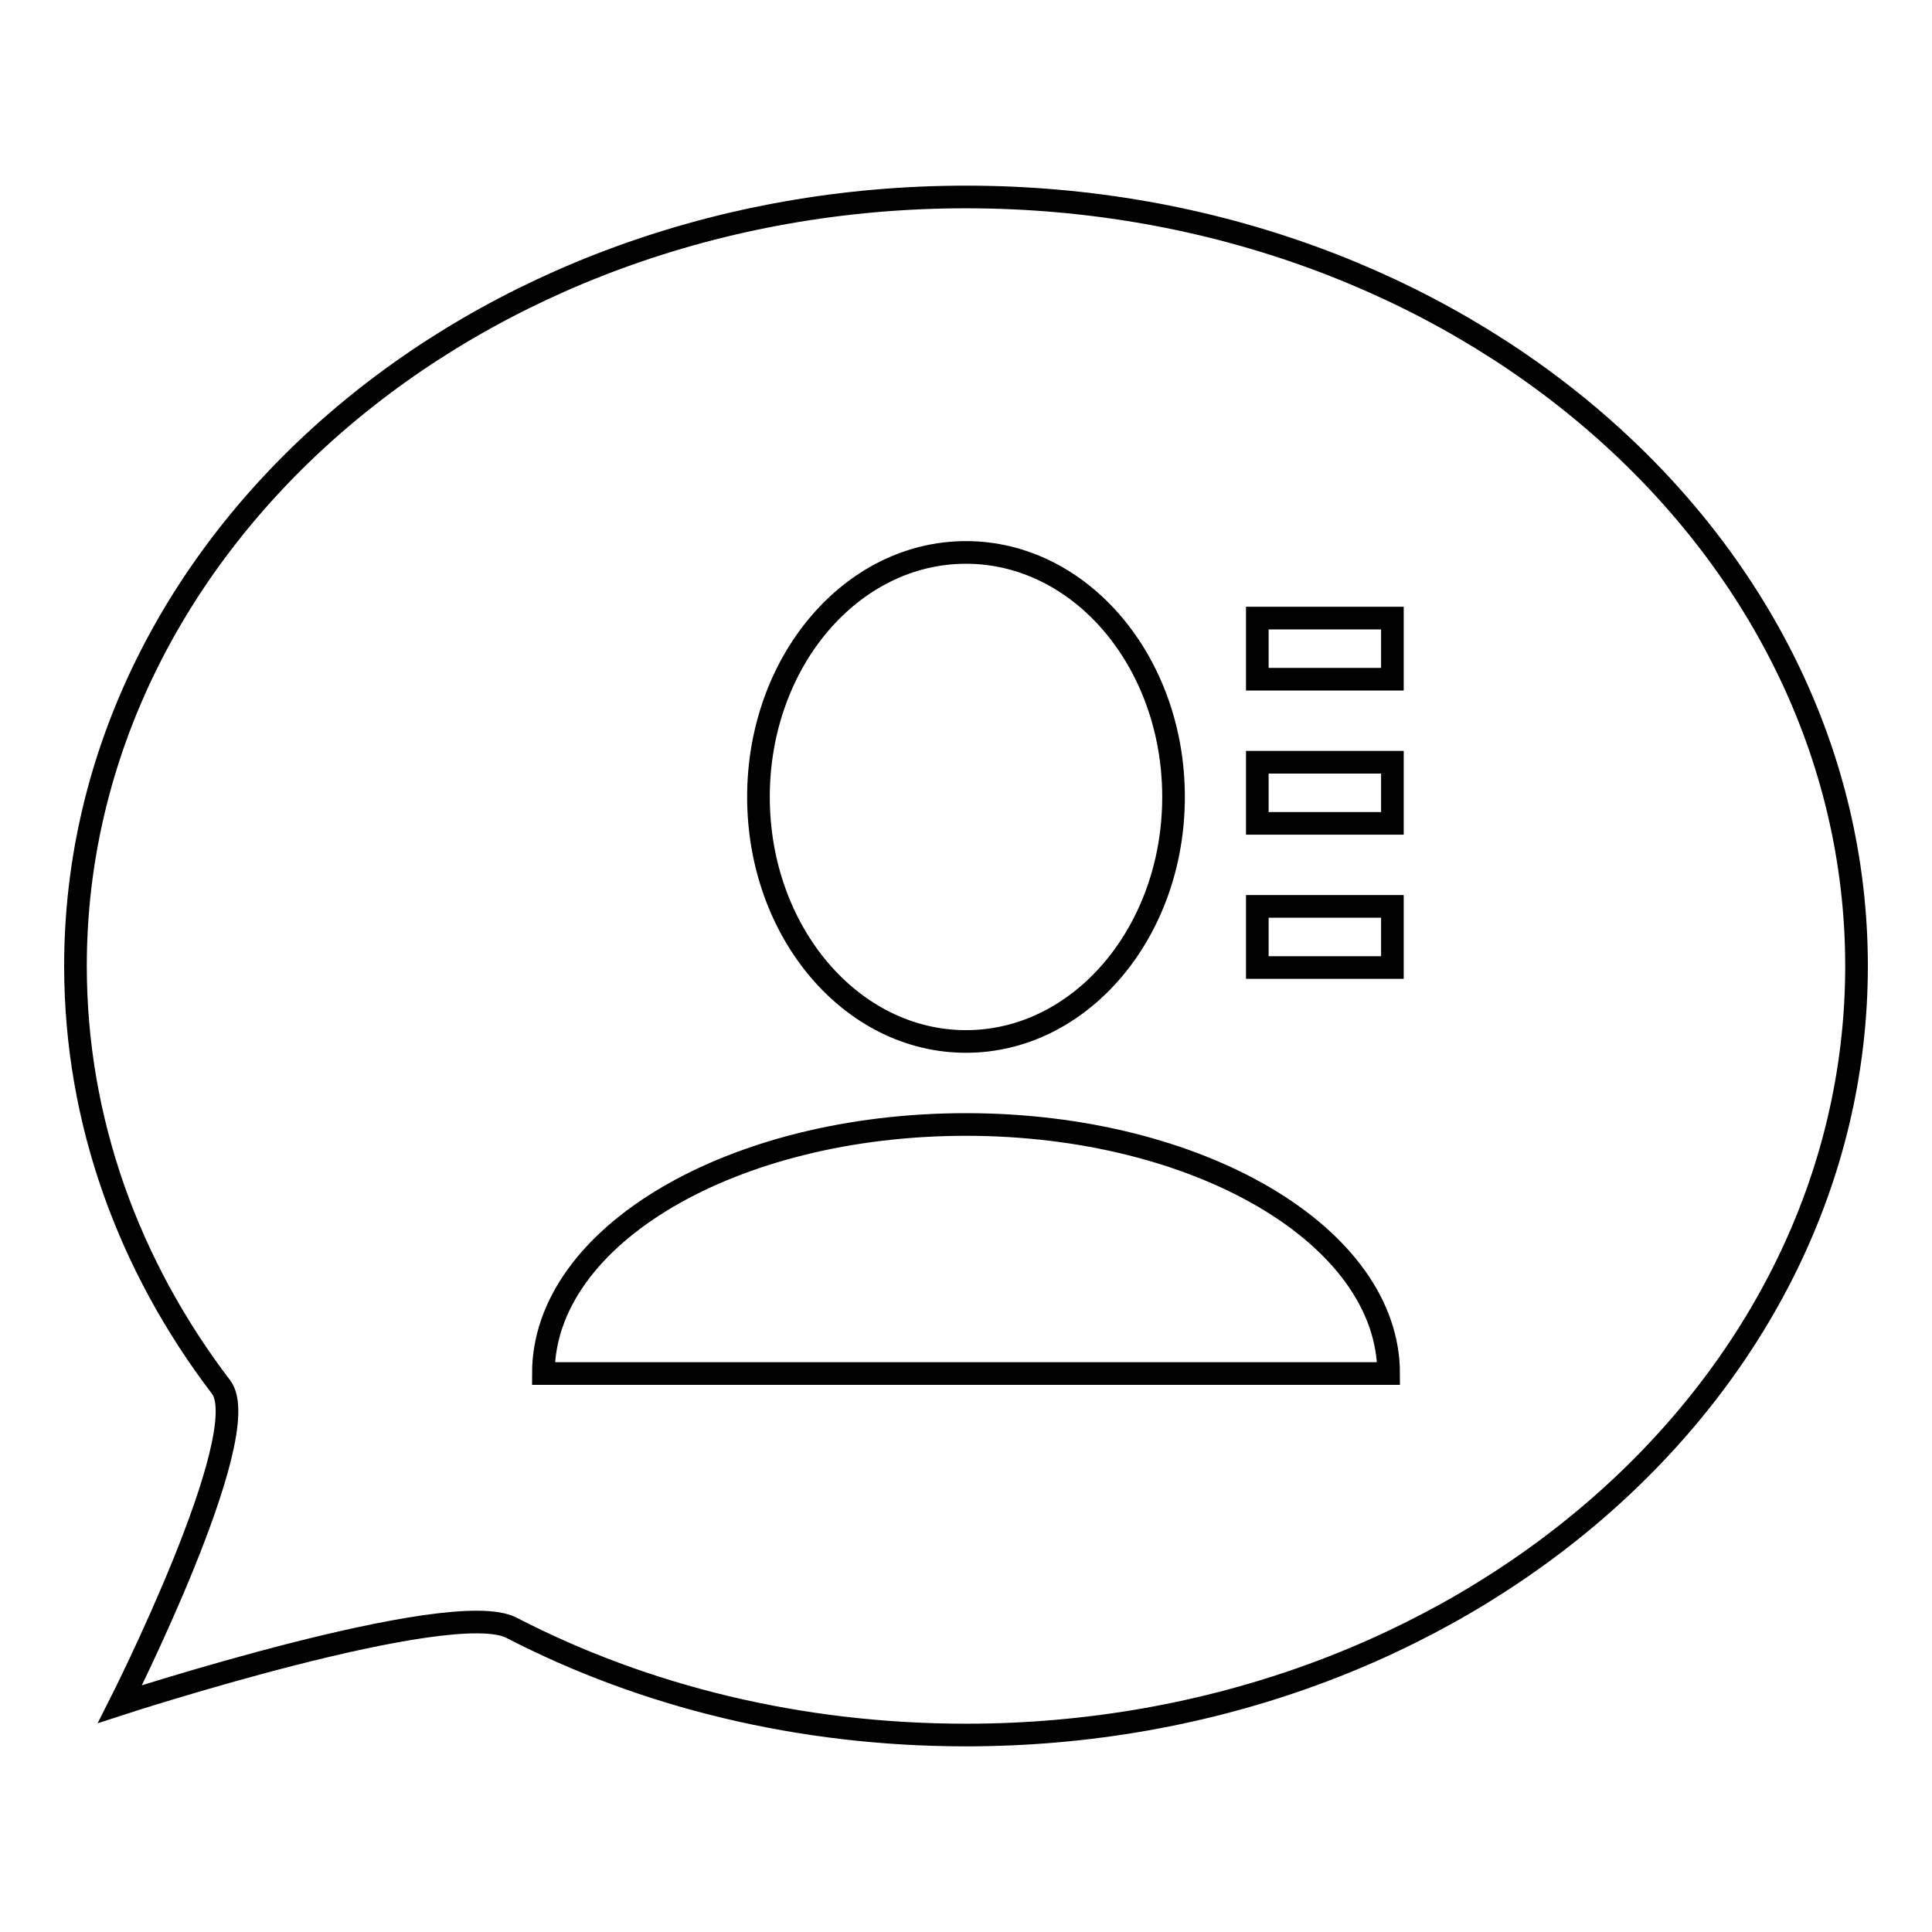 <?xml version="1.0" encoding="utf-8"?>
<!-- Svg Vector Icons : http://www.onlinewebfonts.com/icon -->
<!DOCTYPE svg PUBLIC "-//W3C//DTD SVG 1.1//EN" "http://www.w3.org/Graphics/SVG/1.1/DTD/svg11.dtd">
<svg version="1.1" xmlns="http://www.w3.org/2000/svg" xmlns:xlink="http://www.w3.org/1999/xlink" x="0px" y="0px" viewBox="0 0 256 256" enable-background="new 0 0 256 256" xml:space="preserve">
<g><g><path stroke-width="3" fill-opacity="0" stroke="#000000"  d="M128,26.1C62.8,26.1,10,71.7,10,128c0,20.6,7.1,39.8,19.3,55.8c4.7,6.2-13.4,42-13.4,42s43.9-14.3,51.9-10.1c17.6,9.1,38.2,14.2,60.2,14.2c65.2,0,118-45.6,118-101.9C246,71.7,193.2,26.1,128,26.1z M128,73.2c15.2,0,27.5,14.5,27.5,32.4c0,17.9-12.3,32.4-27.5,32.4c-15.2,0-27.5-14.5-27.5-32.4C100.5,87.7,112.8,73.2,128,73.2z M72,182c0-18.3,25.1-33,56-33c30.9,0,56,14.8,56,33H72z M184.5,128.2h-17.9v-8.1h17.9V128.2z M184.5,109.1h-17.9V101h17.9V109.1z M184.5,90h-17.9v-8.1h17.9V90z"/></g></g>
</svg>